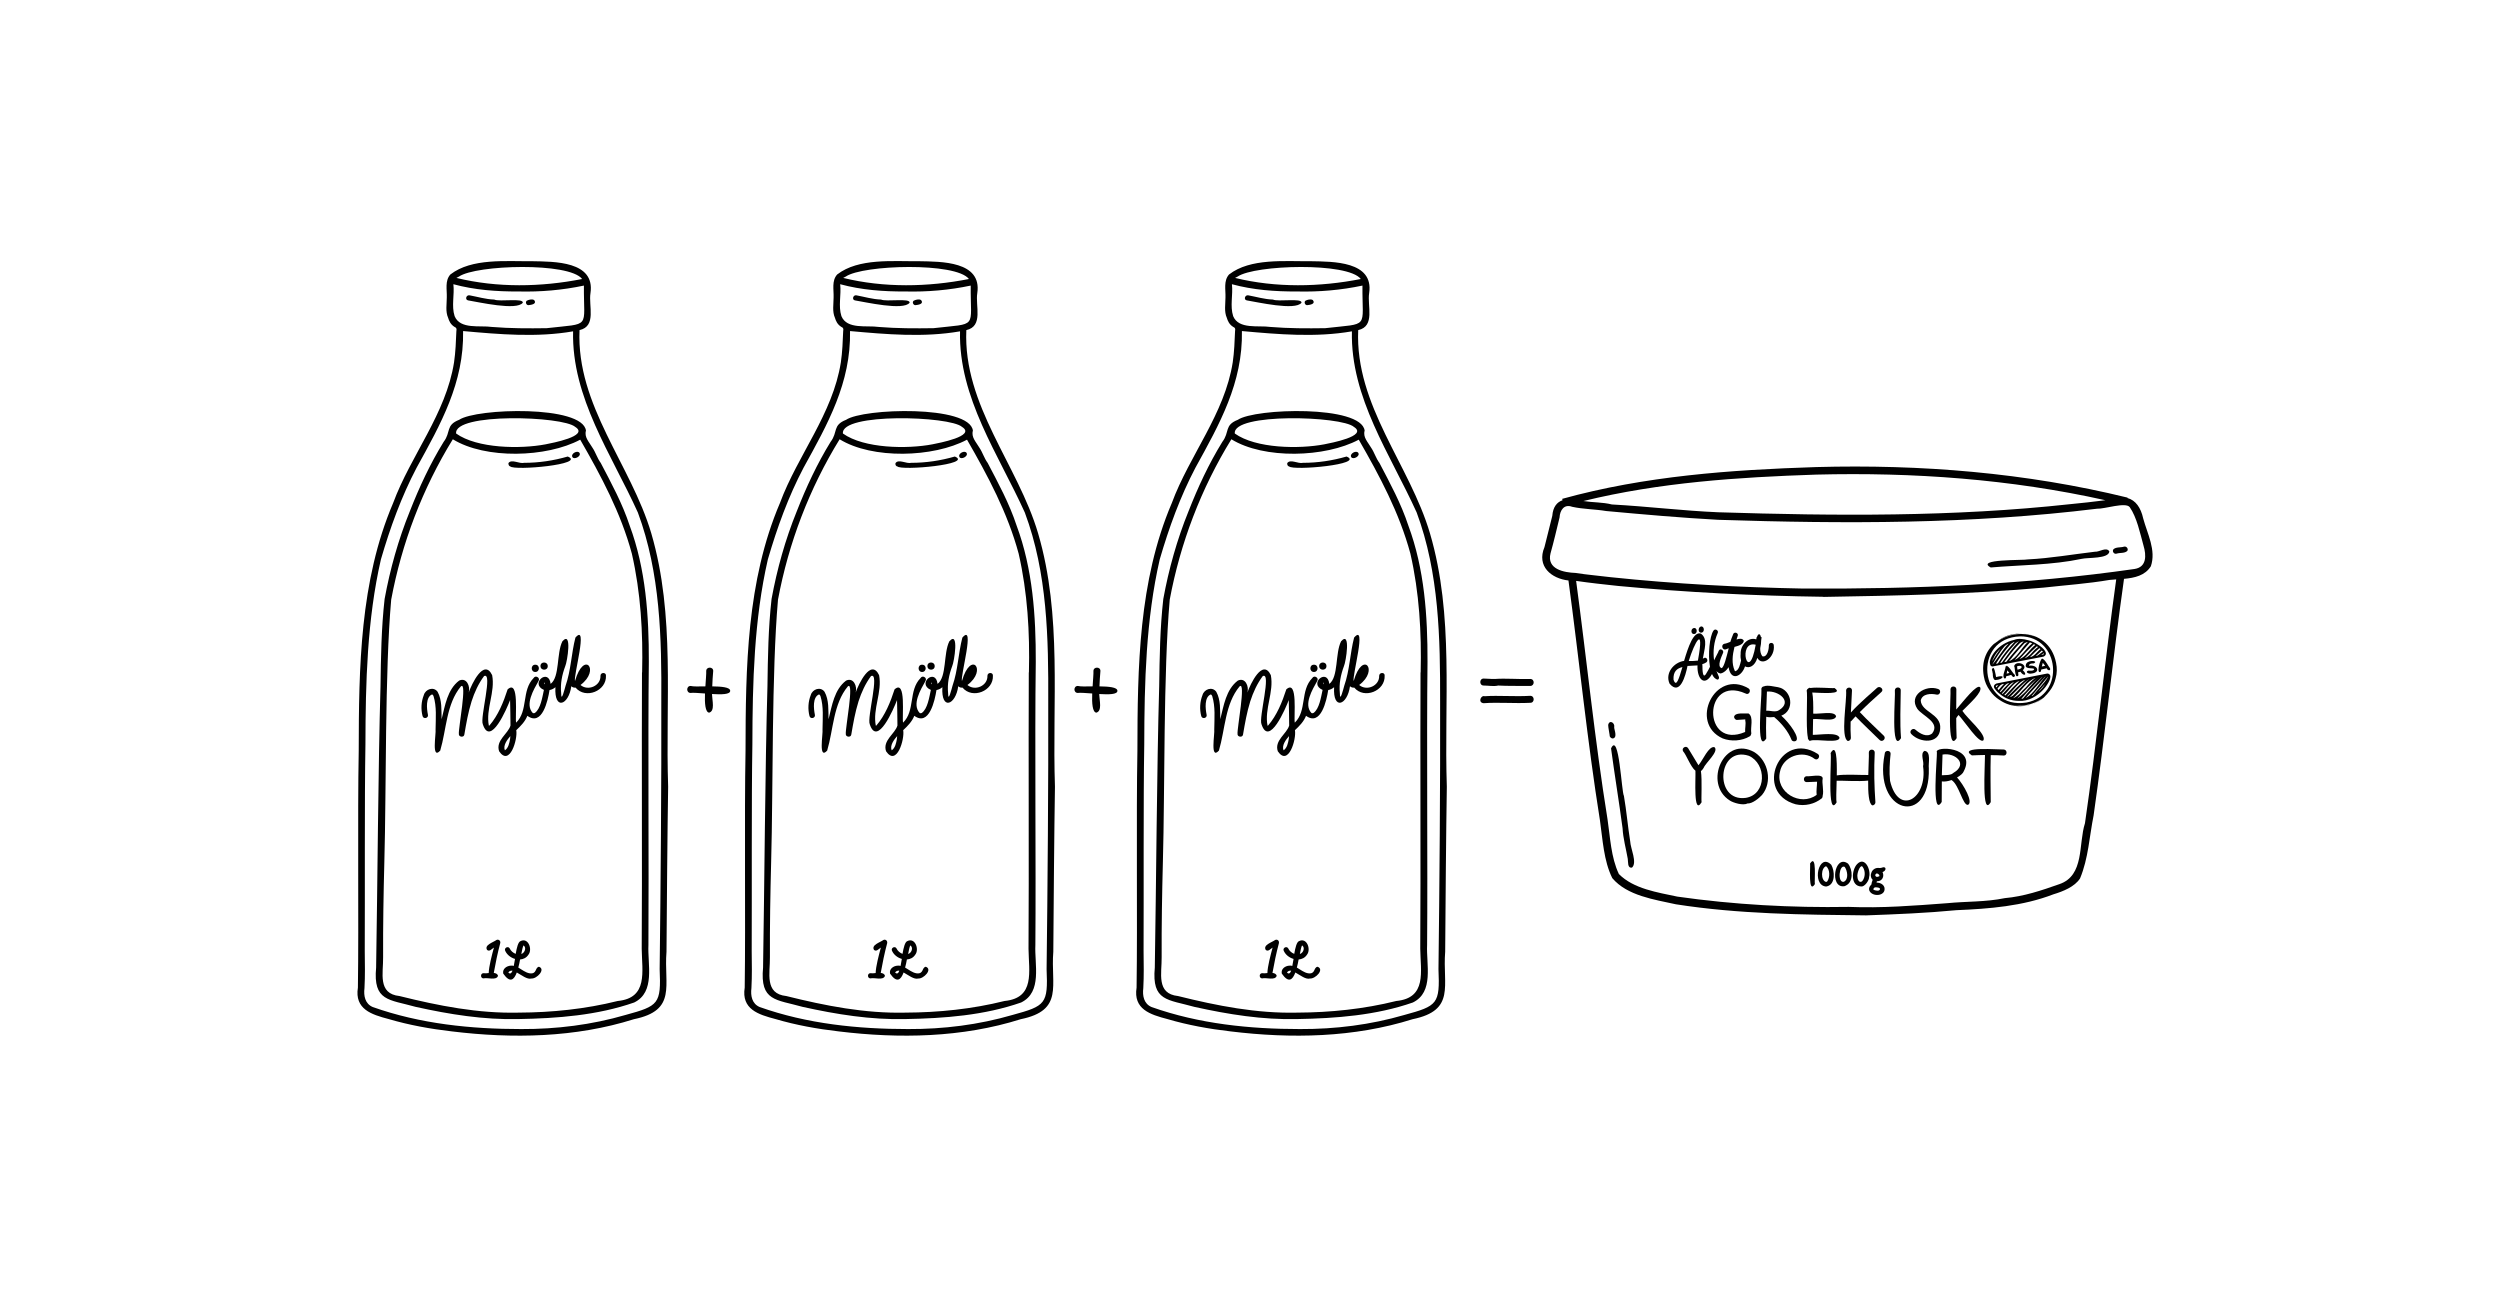 <?xml version="1.0" encoding="utf-8"?>
<!-- Generator: Adobe Illustrator 28.3.0, SVG Export Plug-In . SVG Version: 6.00 Build 0)  -->
<svg version="1.1" id="Lager_1" xmlns="http://www.w3.org/2000/svg" xmlns:xlink="http://www.w3.org/1999/xlink" x="0px" y="0px"
	 width="1825.2px" height="946.7px" viewBox="0 0 1825.2 946.7" style="enable-background:new 0 0 1825.2 946.7;"
	 xml:space="preserve">
<g>
	<path d="M475.5,389.4c-14.8-50.2-54.8-93.4-52.4-148.4c12.6-2.8,6.5-17.8,8-27c3.5-23.4-26.4-23-42.6-23.3
		c-18.9,0.2-44.1-2.4-59.7,9.7c-4.1,4.6-2.4,11.1-2.6,16.7c0,5-1.1,10.3,1,15c0.6,2,1.7,4.8,4.7,6.6c1.4,0.5,1.6,1.5,1.3,2.9
		c-0.3,7.6-0.6,15.4-1.7,22.9c-5.9,37.7-31.5,67.7-44.5,102.8c-24.3,57-25,120.1-25.1,181c-0.9,47.3,0.1,125.4-0.6,172.7
		c-2.5,15.8,9.9,19.7,22.5,23c14.9,4.4,30.5,7.2,46.1,9c44.3,5.4,90.1,4.6,132.9-8.9c31.7-6.5,21.8-24.6,23.8-49.3
		c0.2-29.8,0.7-90.6,1.2-120.4C485.7,512.8,493.1,449.5,475.5,389.4z M335.1,201.9c12.5-8.6,80.5-10.6,89.9,1.8
		c-30,5.9-62,6.5-91.8-0.8C333.7,202.6,334.4,202.3,335.1,201.9L335.1,201.9z M331.9,230.8L331.9,230.8c-2.4-7.5,0-15.5-0.9-23.3
		c15.4,4.2,31.6,5.4,47.6,5.3c16,0.4,32.1-1,47.7-4.3c-0.3,31.9,5.7,27.3-27.2,31.1c-13.3,0.2-26.6,0.2-40-0.9
		C350.3,237.4,336,240.7,331.9,230.8z M482.8,512.4L482.8,512.4c0.2,54.8-0.5,140.5-1.2,195.2c1.1,25.4-0.7,26.8-24.9,33.4
		c-24.7,7.2-50.4,10.4-76.2,10.3c-36.6,0-73.8-3.8-108.4-16.1c-5.6-2.4-6.7-8.2-6-13.8c0.5-9,0.3-18.1,0.2-27.1
		c0.2-39.9-0.2-110.8,0.5-150.9c0.1-45,1.2-91,11.3-135c6.7-23,14.9-45.7,26.1-67c17.6-31.9,34.6-61.9,33.9-99.7
		c26.6,2.4,53.9,4.8,80.3,0.2c-1.1,48.5,28.1,89.8,47.3,132.3C482.1,418.3,483.1,466,482.8,512.4z"/>
	<path d="M473.7,483.3c0.1-33.5-2.2-67.9-14-99.6c-5.3-16.1-13.3-30.8-21.1-45.7c-2.6-3.5-3.7-7.7-6.1-11.2c-2.3-4-6.1-7.6-4.7-12.4
		c-2.4-18.8-80.1-16.4-92.6-7.9c-10,3.9-5.8,8.9-11.3,16.1c-9.9,16.1-17.8,33.1-24.7,50.7c-8.4,20.7-14.4,42.2-18.4,64
		c-2.4,21.3-2.7,42.6-3,63.9c-1.7,58-2.2,147.2-3.2,205.2c-2.3,24.7,9.4,23.2,28.9,28.7c24.8,5.5,49.7,9.5,75.1,8.9
		c28.3-0.5,57.5-2.7,84.4-12.1c15.6-7.6,9.7-27.9,10.4-42C473.8,631.3,473,541.8,473.7,483.3L473.7,483.3z M420,311.7
		c10.5,6.7-17.3,11.8-21.7,12.7c-18.3,3.5-49.9,3.1-65.3-7.9l0,0C331.2,301.2,411,303.7,420,311.7z M451,730.8
		c-23.6,5.9-48.1,8.4-72.3,8.5c-29.6,0.7-58.5-5-87-12.1c-16.2-1.7-11.8-16.8-12-28.4c-0.1-23.2,0.3-46.2,0.9-69.5
		c1.5-53.5,0.3-138.2,5-191.5c7.7-41.3,22.9-81.2,45-117.1c23.8,14.7,68.5,13.4,93,0.3c15.2,26.4,29.7,53.5,37.7,83.2
		c6.5,28.4,8.2,57.6,7.5,86.7h-0.1c-0.3,56.9,0.2,144.8-0.2,201.8C468.7,709.3,473.3,728.6,451,730.8z"/>
	<path d="M341.7,219.3L341.7,219.3c7.5,1.2,35.6,7.7,40,1.7c0.5-3.6-16.8-0.5-20.9-2.3c-6.2-0.2-12-2-18-3.1
		C340.3,215.2,339.3,218.8,341.7,219.3z"/>
	<polygon points="385.9,222.8 385.8,222.8 385.8,222.8 	"/>
	<path d="M385.8,222.8c2-0.2,6.4-0.8,4.2-3.7c-1.5-1-4.1-0.3-5.5,0.5C383.4,220.7,384.2,222.8,385.8,222.8z"/>
	<path d="M389.6,520.7c0.1,0,0.2,0,0.2,0C389.8,520.7,389.6,520.7,389.6,520.7z"/>
	<path d="M438.4,493.4L438.4,493.4c0.3,7.3-9.1,11.4-14.6,6.7c14.8-11,2.5-25.7-4-2.9c-1.3-3.4,9.9-42.8,0.3-31.7
		c-3,11.6-3.2,23.8-7.2,35.2c-0.6,2.1-3.2,12.7-3.2,5.4c-0.7-6.9,0.6-13.3,3-19.8c1.4-3,5.2-26.2-2.1-18.1c-4.4,8.7-1.8,26-8.6,31.1
		c-1.4-11.9-15.4-0.2-4.9,4.4c-1.2,5.5-2.4,13.8-6.6,16.8c-0.2,0.1-0.4,0.1-0.6,0.2h0.1c-0.1,0-0.3,0.1-0.3,0
		c-0.1,0-0.6-0.1-0.7-0.1c-5.9-6.2,0.6-17.1,4.2-23.5c1.4-2.3-2.3-4.4-3.6-2.1c-9,9.1-3.8,23.9-12.8,32.6c-0.9-4,2.5-32.1-6.2-24.3
		c-3,9.3-6.9,19-13.3,26.4c0,0,0,0-0.3,0.1c0.1-0.1,0-0.1-0.1,0c-2.4-12.2,4.8-24.5,2.4-36.9c-6-12.5-15,6.6-17.1,12.7
		c1.3-4.4-1.5-11.3-7-8.7c-8.6,6.5-10.3,18.3-12.8,28.2c-0.2-6.6,0.4-14-2.9-20c-2.9-4.1-8.9-2-10.1,2.4c-1.9,4.8-2.2,10.3-0.9,15.3
		c0.7,2.5,4.6,1.5,3.9-1.1c-0.9-4.4-1.7-12.7,3-14.7c0.5,0,1,0.9,1.1,1.2c2.4,7.7,1.6,16.2,1.5,24.3c0.5,3-3.2,22.7,3.4,15.5
		c4.6-15.5,4.4-34,15.1-46.9c4.8-4.1-2,31.2-1.5,34.7c-0.3,2.3,3.7,2.9,4,0.5c1.4-8.2,2.8-16.3,5.3-24.3c2.1-6.5,5-12.9,9.1-18.4
		c6.6-3.3-3.1,30.5-0.9,35.2c5.5,16.8,17.6-11.6,19.9-17.7c0.1,6.2,0.3,12.4,0.3,18.6c-1.7,6-11,10.9-8.3,18.8
		c7.7,11.4,13.7-8.8,12.5-15.4c3.2-3,6.5-6.3,8.1-10.5c10.9,7.9,15-11.2,16.2-18.8c1.6-0.3,3.1-1,4.3-2.1c-1,17.2,9.7,13.2,11.6-0.7
		c0.8,0.8,2,1.2,3.1,1c7.2,8.7,22.8,2.5,22.2-8.8C442.5,490.7,438.4,490.7,438.4,493.4z M428.5,488.9
		C428.6,488.6,428.8,488.9,428.5,488.9C428.5,489,428.5,488.9,428.5,488.9z M426.6,488.3C426.6,488.2,426.6,487.8,426.6,488.3
		L426.6,488.3z M315,507.1C315,507,315,507.1,315,507.1L315,507.1z M355,493C355.1,493.1,355.1,493.1,355,493L355,493z M372.4,539.5
		L372.4,539.5c-0.5,2.9-1.2,6.6-3.8,8.3c-1.5-3.5,1.7-7.8,4-10.4C372.5,538.1,372.5,538.8,372.4,539.5z M397.6,498.3
		C397.9,498.1,397.7,498.5,397.6,498.3L397.6,498.3L397.6,498.3z M397.8,499.6c-0.3-0.3-0.5-0.5-0.4-1c0,0,0.1-0.3,0.2-0.3
		C397.8,498.6,397.9,499,397.8,499.6z"/>
	<path d="M394.6,486.3c0,3.5,5.4,3.5,5.3,0C399.9,482.8,394.5,482.8,394.6,486.3z"/>
	<path d="M390.8,490.6c3.5,0,3.5-5.4,0-5.3C387.4,485.2,387.3,490.6,390.8,490.6z"/>
	<path d="M372.5,340.5L372.5,340.5c2.9,3.3,55.8-1.5,42-7.2c-10.4,3-21,4.6-31.8,4.6c-3.6,0.9-9.2-3-11.5,0.2
		C371.1,339.1,371.6,340.4,372.5,340.5z"/>
	<path d="M423.1,330.7c-1.4-2.3-6.6,0.5-5.2,3C419.2,335.9,424.5,333.1,423.1,330.7z"/>
	<path d="M393.5,705.8c-3.1,0.6-1.3,5.5-6.8,4.8c-3.1-0.5-5.6-2.7-8.3-4.2c0.5-1.9,1-4,1.3-5.9c2.4-0.2,4.6-1.2,6.1-3.5
		c3.1-3.9-0.1-12.8-5.8-9.9c-1.7,0.6-2.7,4.7-3.5,9.3c-1.9-0.7-3.6-2.2-4.4-4c-1.2-2.1-4.4-0.2-3.2,1.9l0,0c1.3,2.8,4,4.9,7.1,5.8
		c-0.3,1.8-0.6,3.6-0.9,5.1c-0.7-0.2-1.5-0.3-2.2-0.2c-3.1,0.2-6.2,2.4-5.5,5.8c5,7.2,7.9,4.6,9.9-0.8c3.5,1.9,7.6,5.3,10.7,4.4
		C391.9,714.7,398.6,707.7,393.5,705.8z M380.6,696.5c0.5-2.7,1-5.1,1.6-6.3C384.6,691.8,383.1,695.7,380.6,696.5z M371.1,710
		c0.8-1.1,1.8-1.5,3.1-1.3C373.3,710.6,372.5,711.4,371.1,710z"/>
	<path d="M362.4,686.3c-2.3,1.7-9,3.6-6.8,7.2c0.8,0.8,1.9,0.6,2.7,0l0,0c0.7-0.6,1.5-1.1,2.3-1.7c-1.4,5.2-3.7,13.8-3.8,18.6
		c-1.4,0.2-2.7,0.3-3.8,0.1c-2.4,0-2.4,3.8,0,3.8c3.1-0.8,9.4,1.8,10.6-1.9c-0.4-1.4-1.6-1.9-3.1-2.1c1.3-7.3,2.8-14.6,4.7-21.7
		C365.7,686.7,363.8,685.5,362.4,686.3z"/>
	<path d="M757.9,389.4c-14.8-50.2-54.8-93.4-52.4-148.4c12.6-2.8,6.5-17.8,8-27c3.5-23.4-26.4-23-42.6-23.3
		c-18.9,0.2-44.1-2.4-59.7,9.7c-4.1,4.6-2.4,11.1-2.6,16.7c0,5-1.1,10.3,1,15c0.6,2,1.7,4.8,4.7,6.6c1.4,0.5,1.6,1.5,1.3,2.9
		c-0.3,7.6-0.6,15.4-1.7,22.9c-5.9,37.7-31.5,67.7-44.5,102.8c-24.3,57-25,120.1-25.1,181c-0.9,47.3,0.1,125.4-0.6,172.7
		c-2.5,15.8,9.9,19.7,22.5,23c14.9,4.4,30.5,7.2,46.1,9c44.3,5.4,90.1,4.6,132.9-8.9c31.7-6.5,21.8-24.6,23.8-49.3
		c0.2-29.8,0.7-90.6,1.2-120.4C768.1,512.8,775.6,449.5,757.9,389.4z M617.5,201.9c12.5-8.6,80.5-10.6,89.9,1.8
		c-30,5.9-62,6.5-91.8-0.8C616.2,202.6,616.8,202.2,617.5,201.9L617.5,201.9z M614.3,230.8L614.3,230.8c-2.4-7.5,0-15.5-0.9-23.3
		c15.4,4.2,31.6,5.4,47.6,5.3c16,0.4,32.1-1,47.7-4.3c-0.3,31.9,5.7,27.3-27.2,31.1c-13.3,0.2-26.6,0.2-40-0.9
		C632.8,237.4,618.4,240.7,614.3,230.8z M765.3,512.4L765.3,512.4c0.2,54.8-0.5,140.5-1.2,195.2c1.1,25.4-0.7,26.8-24.9,33.4
		c-24.7,7.2-50.4,10.4-76.2,10.3c-36.6,0-73.8-3.8-108.4-16.1c-5.6-2.4-6.7-8.2-6-13.8c0.5-9,0.3-18.1,0.2-27.1
		c0.2-39.9-0.2-110.8,0.5-150.9c0.1-45,1.2-91,11.3-135c6.7-23,14.9-45.7,26.1-67c17.6-31.9,34.6-61.9,33.9-99.7
		c26.6,2.4,53.9,4.8,80.3,0.2c-1.1,48.5,28.1,89.8,47.3,132.3C764.7,418.3,765.5,466,765.3,512.4z"/>
	<path d="M756.2,483.3c0.1-33.5-2.2-67.9-14-99.6c-5.3-16.1-13.3-30.8-21.1-45.7c-2.6-3.5-3.7-7.7-6.1-11.2c-2.3-4-6.1-7.6-4.7-12.4
		c-2.4-18.8-80.1-16.4-92.6-7.9c-10,3.9-5.8,8.9-11.3,16.1c-9.9,16.1-17.8,33.1-24.7,50.7c-8.4,20.7-14.4,42.2-18.4,64
		c-2.4,21.3-2.7,42.6-3,63.9c-1.7,58-2.2,147.2-3.2,205.2c-2.3,24.7,9.4,23.2,28.9,28.7c24.8,5.5,49.7,9.5,75.1,8.9
		c28.3-0.5,57.5-2.7,84.4-12.1c15.6-7.6,9.7-27.9,10.4-42C756.4,631.3,755.4,541.8,756.2,483.3L756.2,483.3z M702.4,311.7
		c10.5,6.7-17.3,11.8-21.7,12.7c-18.3,3.5-49.9,3.1-65.3-7.9l0,0C613.7,301.2,693.5,303.7,702.4,311.7z M733.4,730.8
		c-23.6,5.9-48.1,8.4-72.3,8.5c-29.6,0.7-58.5-5-87-12.1c-16.2-1.7-11.8-16.8-12-28.4c-0.1-23.2,0.3-46.2,0.9-69.5
		c1.5-53.5,0.3-138.2,5-191.5c7.7-41.3,22.9-81.2,45-117.1c23.8,14.7,68.5,13.4,93,0.3c15.2,26.4,29.7,53.5,37.7,83.2
		c6.5,28.4,8.2,57.6,7.5,86.7h-0.1c-0.3,56.9,0.2,144.8-0.2,201.8C751.1,709.3,755.8,728.6,733.4,730.8z"/>
	<path d="M624.1,219.3L624.1,219.3c7.5,1.2,35.6,7.7,40,1.7c0.5-3.6-16.8-0.5-20.9-2.3c-6.2-0.2-12-2-18-3.1
		C622.8,215.2,621.8,218.8,624.1,219.3z"/>
	<path d="M668.3,222.8c2-0.2,6.4-0.8,4.2-3.7c-1.5-1-4.1-0.3-5.5,0.5C665.8,220.7,666.8,222.8,668.3,222.8z"/>
	<path d="M668.3,222.8L668.3,222.8L668.3,222.8z"/>
	<path d="M672.1,520.7c0.1,0,0.2,0,0.2,0H672.1z"/>
	<path d="M720.9,493.4L720.9,493.4c0.3,7.3-9.1,11.4-14.6,6.7c14.8-11,2.5-25.7-4-2.9c-1.3-3.4,9.9-42.8,0.3-31.7
		c-3,11.6-3.2,23.8-7.2,35.2c-0.6,2.1-3.2,12.7-3.2,5.4c-0.7-6.9,0.6-13.3,3-19.8c1.4-3,5.2-26.2-2.1-18.1c-4.4,8.7-1.8,26-8.6,31.1
		c-1.4-11.9-15.4-0.2-4.9,4.4c-1.2,5.5-2.4,13.8-6.6,16.8c-0.2,0.1-0.4,0.1-0.6,0.2h0.1c-0.1,0-0.3,0.1-0.3,0
		c-0.1,0-0.6-0.1-0.7-0.1c-5.9-6.2,0.6-17.1,4.2-23.5c1.4-2.3-2.3-4.4-3.6-2.1c-9,9.1-3.8,23.9-12.8,32.6c-0.9-4,2.5-32.1-6.2-24.3
		c-3,9.3-6.9,19-13.3,26.4c0,0,0,0-0.3,0.1c0.1-0.1,0-0.1-0.1,0c-2.4-12.2,4.8-24.5,2.4-36.9c-6-12.5-15,6.6-17.1,12.7
		c1.3-4.4-1.5-11.3-7-8.7c-8.6,6.5-10.3,18.3-12.8,28.2c-0.2-6.6,0.4-14-2.9-20c-2.9-4.1-8.9-2-10.1,2.4c-1.9,4.8-2.2,10.3-0.9,15.3
		c0.7,2.5,4.6,1.5,3.9-1.1c-0.9-4.4-1.7-12.7,3-14.7c0.5,0,1,0.9,1.1,1.2c2.4,7.7,1.6,16.2,1.5,24.3c0.5,3-3.2,22.7,3.4,15.5
		c4.6-15.5,4.4-34,15.1-46.9c4.8-4.1-2,31.2-1.5,34.7c-0.3,2.3,3.7,2.9,4,0.5c1.4-8.2,2.8-16.3,5.3-24.3c2.1-6.5,5-12.9,9.1-18.4
		c6.6-3.3-3.1,30.5-0.9,35.2c5.5,16.8,17.6-11.6,19.9-17.7c0.1,6.2,0.3,12.4,0.3,18.6c-1.7,6-11,10.9-8.3,18.8
		c7.7,11.4,13.7-8.8,12.5-15.4c3.2-3,6.5-6.3,8.1-10.5c10.9,7.9,15-11.2,16.2-18.8c1.6-0.3,3.1-1,4.3-2.1c-1,17.2,9.7,13.2,11.6-0.7
		c0.8,0.8,2,1.2,3.1,1c7.2,8.7,22.8,2.5,22.2-8.8C725,490.7,720.9,490.7,720.9,493.4z M710.9,488.9
		C711,488.6,711.3,488.9,710.9,488.9C710.9,489,710.9,488.9,710.9,488.9z M709,488.3C709,488.2,709,487.8,709,488.3L709,488.3z
		 M597.5,507.1C597.6,507,597.5,507.1,597.5,507.1L597.5,507.1z M637.4,493C637.5,493.1,637.5,493.1,637.4,493L637.4,493z
		 M654.8,539.5L654.8,539.5c-0.5,2.9-1.2,6.6-3.8,8.3c-1.5-3.5,1.7-7.8,4-10.4C655,538.1,654.9,538.8,654.8,539.5z M680,498.3
		C680.5,498.1,680.1,498.5,680,498.3L680,498.3L680,498.3z M680.3,499.6c-0.3-0.3-0.5-0.5-0.4-1c0,0,0.1-0.3,0.2-0.3
		C680.3,498.6,680.4,499,680.3,499.6z"/>
	<path d="M677.1,486.3c0,3.5,5.4,3.5,5.3,0C682.4,482.8,677,482.8,677.1,486.3z"/>
	<path d="M673.2,490.6c3.5,0,3.5-5.4,0-5.3C669.8,485.2,669.8,490.6,673.2,490.6z"/>
	<path d="M655.1,340.5L655.1,340.5c2.9,3.3,55.8-1.5,42-7.2c-10.4,3-21,4.6-31.8,4.6c-3.6,0.9-9.2-3-11.5,0.2
		C653.5,339.1,654,340.4,655.1,340.5z"/>
	<path d="M705.7,330.7c-1.4-2.3-6.6,0.5-5.2,3C701.7,335.9,707.1,333.1,705.7,330.7z"/>
	<path d="M675.9,705.8c-3.1,0.6-1.3,5.5-6.8,4.8c-3.1-0.5-5.6-2.7-8.3-4.2c0.5-1.9,1-4,1.3-5.9c2.4-0.2,4.6-1.2,6.1-3.5
		c3.1-3.9-0.1-12.8-5.8-9.9c-1.7,0.6-2.7,4.7-3.5,9.3c-1.9-0.7-3.6-2.2-4.4-4c-1.2-2.1-4.4-0.2-3.2,1.9l0,0c1.3,2.8,4,4.9,7.1,5.8
		c-0.3,1.8-0.6,3.6-0.9,5.1c-0.7-0.2-1.5-0.3-2.2-0.2c-3.1,0.2-6.2,2.4-5.5,5.8c5,7.2,7.9,4.6,9.9-0.8c3.5,1.9,7.6,5.3,10.7,4.4
		C674.3,714.7,681.1,707.7,675.9,705.8z M663,696.5c0.5-2.7,1-5.1,1.6-6.3C667,691.8,665.6,695.7,663,696.5z M653.5,710
		c0.8-1.1,1.8-1.5,3.1-1.3C655.9,710.6,654.9,711.4,653.5,710z"/>
	<path d="M644.9,686.3c-2.3,1.7-9,3.6-6.8,7.2c0.8,0.8,1.9,0.6,2.7,0l0,0c0.7-0.6,1.5-1.1,2.3-1.7c-1.4,5.2-3.7,13.8-3.8,18.6
		c-1.4,0.2-2.7,0.3-3.8,0.1c-2.4,0-2.4,3.8,0,3.8c3.1-0.8,9.4,1.8,10.6-1.9c-0.4-1.4-1.6-1.9-3.1-2.1c1.3-7.3,2.8-14.6,4.7-21.7
		C648.1,686.7,646.3,685.5,644.9,686.3z"/>
	<path d="M1044,389.4c-14.8-50.2-54.8-93.4-52.4-148.4c12.6-2.8,6.5-17.8,8-27c3.5-23.4-26.4-23-42.6-23.3
		c-18.9,0.2-44.1-2.4-59.7,9.7c-4.1,4.6-2.4,11.1-2.6,16.7c0,5-1.1,10.3,1,15c0.6,2,1.7,4.8,4.7,6.6c1.4,0.5,1.6,1.5,1.3,2.9
		c-0.3,7.6-0.6,15.4-1.7,22.9c-5.9,37.7-31.5,67.7-44.5,102.8c-24.3,57-25,120.1-25.1,181c-0.9,47.3,0.1,125.4-0.6,172.7
		c-2.5,15.8,9.9,19.7,22.5,23c14.9,4.4,30.5,7.2,46.1,9c44.3,5.4,90.1,4.6,132.9-8.9c31.7-6.5,21.8-24.6,23.8-49.3
		c0.2-29.8,0.7-90.6,1.2-120.4C1054.2,512.8,1061.7,449.5,1044,389.4z M903.6,201.9c12.5-8.6,80.5-10.6,89.9,1.8
		c-30,5.9-62,6.5-91.8-0.8C902.3,202.6,902.9,202.2,903.6,201.9L903.6,201.9z M900.3,230.8L900.3,230.8c-2.4-7.5,0-15.5-0.9-23.3
		c15.4,4.2,31.6,5.4,47.6,5.3c16,0.4,32.1-1,47.7-4.3c-0.3,31.9,5.7,27.3-27.2,31.1c-13.3,0.2-26.6,0.2-40-0.9
		C918.8,237.4,904.4,240.7,900.3,230.8z M1051.4,512.4L1051.4,512.4c0.2,54.8-0.5,140.5-1.2,195.2c1.1,25.4-0.7,26.8-24.9,33.4
		c-24.7,7.2-50.4,10.4-76.2,10.3c-36.6,0-73.8-3.8-108.4-16.1c-5.6-2.4-6.7-8.2-6-13.8c0.5-9,0.3-18.1,0.2-27.1
		c0.2-39.9-0.2-110.8,0.5-150.9c0.1-45,1.2-91,11.3-135c6.7-23,14.9-45.7,26.1-67c17.6-31.9,34.6-61.9,33.9-99.7
		c26.6,2.4,53.9,4.8,80.3,0.2c-1.1,48.5,28.1,89.8,47.3,132.3C1050.7,418.3,1051.5,466,1051.4,512.4z"/>
	<path d="M1042.2,483.3c0.1-33.5-2.2-67.9-14-99.6c-5.3-16.1-13.3-30.8-21.1-45.7c-2.6-3.5-3.7-7.7-6.1-11.2
		c-2.3-4-6.1-7.6-4.7-12.4c-2.4-18.8-80.1-16.4-92.6-7.9c-10,3.9-5.8,8.9-11.3,16.1c-9.9,16.1-17.8,33.1-24.7,50.7
		c-8.4,20.7-14.4,42.2-18.4,64c-2.4,21.3-2.7,42.6-3,63.9c-1.7,58-2.2,147.2-3.2,205.2c-2.3,24.7,9.4,23.2,28.9,28.7
		c24.8,5.5,49.7,9.5,75.1,8.9c28.3-0.5,57.5-2.7,84.4-12.1c15.6-7.6,9.7-27.9,10.4-42C1042.4,631.3,1041.5,541.8,1042.2,483.3
		L1042.2,483.3z M988.5,311.7c10.5,6.7-17.3,11.8-21.7,12.7c-18.3,3.5-49.9,3.1-65.3-7.9l0,0C899.7,301.2,979.6,303.7,988.5,311.7z
		 M1019.4,730.8c-23.6,5.9-48.1,8.4-72.3,8.5c-29.6,0.7-58.5-5-87-12.1c-16.2-1.7-11.8-16.8-12-28.4c-0.1-23.2,0.3-46.2,0.9-69.5
		c1.5-53.5,0.3-138.2,5-191.5c7.7-41.3,22.9-81.2,45-117.1c23.8,14.7,68.5,13.4,93,0.3c15.2,26.4,29.7,53.5,37.7,83.2
		c6.5,28.4,8.2,57.6,7.5,86.7h-0.1c-0.3,56.9,0.2,144.8-0.2,201.8C1037.1,709.3,1041.9,728.6,1019.4,730.8z"/>
	<path d="M910.2,219.3L910.2,219.3c7.5,1.2,35.6,7.7,40,1.7c0.5-3.6-16.8-0.5-20.9-2.3c-6.2-0.2-12-2-18-3.1
		C908.9,215.2,907.8,218.8,910.2,219.3z"/>
	<path d="M954.3,222.8c2-0.2,6.4-0.8,4.2-3.7c-1.5-1-4.1-0.3-5.5,0.5C951.9,220.7,952.8,222.8,954.3,222.8z"/>
	<path d="M954.3,222.8L954.3,222.8L954.3,222.8z"/>
	<path d="M958.2,520.7c0.1,0,0.2,0,0.2,0H958.2z"/>
	<path d="M1006.9,493.4L1006.9,493.4c0.3,7.3-9.1,11.4-14.6,6.7c14.8-11,2.5-25.7-4-2.9c-1.3-3.4,9.9-42.8,0.3-31.7
		c-3,11.6-3.2,23.8-7.2,35.2c-0.6,2.1-3.2,12.7-3.2,5.4c-0.7-6.9,0.6-13.3,3-19.8c1.4-3,5.2-26.2-2.1-18.1c-4.4,8.7-1.8,26-8.6,31.1
		c-1.4-11.9-15.4-0.2-4.9,4.4c-1.2,5.5-2.4,13.8-6.6,16.8c-0.2,0.1-0.4,0.1-0.6,0.2h0.1c-0.1,0-0.3,0.1-0.3,0
		c-0.1,0-0.6-0.1-0.7-0.1c-5.9-6.2,0.6-17.1,4.2-23.5c1.4-2.3-2.3-4.4-3.6-2.1c-9,9.1-3.8,23.9-12.8,32.6c-0.9-4,2.5-32.1-6.2-24.3
		c-3,9.3-6.9,19-13.3,26.4c0,0,0,0-0.3,0.1c0.1-0.1,0-0.1-0.1,0c-2.4-12.2,4.8-24.5,2.4-36.9c-6-12.5-15,6.6-17.1,12.7
		c1.3-4.4-1.5-11.3-7-8.7c-8.6,6.5-10.3,18.3-12.8,28.2c-0.2-6.6,0.4-14-2.9-20c-2.9-4.1-8.9-2-10.1,2.4c-1.9,4.8-2.2,10.3-0.9,15.3
		c0.7,2.5,4.6,1.5,3.9-1.1c-0.9-4.4-1.7-12.7,3-14.7c0.5,0,1,0.9,1.1,1.2c2.4,7.7,1.6,16.2,1.5,24.3c0.5,3-3.2,22.7,3.4,15.5
		c4.6-15.5,4.4-34,15.1-46.9c4.8-4.1-2,31.2-1.5,34.7c-0.3,2.3,3.7,2.9,4,0.5c1.4-8.2,2.8-16.3,5.3-24.3c2.1-6.5,5-12.9,9.1-18.4
		c6.6-3.3-3.1,30.5-0.9,35.2c5.5,16.8,17.6-11.6,19.9-17.7c0.1,6.2,0.3,12.4,0.3,18.6c-1.7,6-11,10.9-8.3,18.8
		c7.7,11.4,13.7-8.8,12.5-15.4c3.2-3,6.5-6.3,8.1-10.5c10.9,7.9,15-11.2,16.2-18.8c1.6-0.3,3.1-1,4.3-2.1c-1,17.2,9.7,13.2,11.6-0.7
		c0.8,0.8,2,1.2,3.1,1c7.2,8.7,22.8,2.5,22.2-8.8C1011.1,490.7,1007,490.7,1006.9,493.4z M997,488.9
		C997.1,488.6,997.4,488.9,997,488.9C996.9,489,997,488.9,997,488.9z M995.1,488.3C995.1,488.2,995.1,487.8,995.1,488.3L995.1,488.3
		z M883.5,507.1C883.6,507,883.6,507.1,883.5,507.1L883.5,507.1z M923.5,493C923.6,493.1,923.6,493.1,923.5,493L923.5,493z
		 M940.9,539.5L940.9,539.5c-0.5,2.9-1.2,6.6-3.8,8.3c-1.5-3.5,1.7-7.8,4-10.4C941.1,538.1,941,538.8,940.9,539.5z M966.1,498.3
		C966.5,498.1,966.2,498.5,966.1,498.3L966.1,498.3L966.1,498.3z M966.4,499.6c-0.3-0.3-0.5-0.5-0.4-1c0,0,0.1-0.3,0.2-0.3
		C966.3,498.6,966.4,499,966.4,499.6z"/>
	<path d="M963.1,486.3c0,3.5,5.4,3.5,5.3,0C968.5,482.8,963.1,482.8,963.1,486.3z"/>
	<path d="M959.3,490.6c3.5,0,3.5-5.4,0-5.3C955.8,485.2,955.8,490.6,959.3,490.6z"/>
	<path d="M941.1,340.5L941.1,340.5c2.9,3.3,55.8-1.5,42-7.2c-10.4,3-21,4.6-31.8,4.6c-3.6,0.9-9.2-3-11.5,0.2
		C939.6,339.1,940.1,340.4,941.1,340.5z"/>
	<path d="M991.7,330.7c-1.4-2.3-6.6,0.5-5.2,3C987.8,335.9,993.1,333.1,991.7,330.7z"/>
	<path d="M961.9,705.8c-3.1,0.6-1.3,5.5-6.8,4.8c-3.1-0.5-5.6-2.7-8.3-4.2c0.5-1.9,1-4,1.3-5.9c2.4-0.2,4.6-1.2,6.1-3.5
		c3.1-3.9-0.1-12.8-5.8-9.9c-1.7,0.6-2.7,4.7-3.5,9.3c-1.9-0.7-3.6-2.2-4.4-4c-1.2-2.1-4.4-0.2-3.2,1.9l0,0c1.3,2.8,4,4.9,7.1,5.8
		c-0.3,1.8-0.6,3.6-0.9,5.1c-0.7-0.2-1.5-0.3-2.2-0.2c-3.1,0.2-6.2,2.4-5.5,5.8c5,7.2,7.9,4.6,9.9-0.8c3.5,1.9,7.6,5.3,10.7,4.4
		C960.4,714.7,967.2,707.7,961.9,705.8z M949,696.5c0.5-2.7,1-5.1,1.6-6.3C953,691.8,951.6,695.7,949,696.5z M939.6,710
		c0.8-1.1,1.8-1.5,3.1-1.3C941.9,710.6,940.9,711.4,939.6,710z"/>
	<path d="M930.9,686.3c-2.3,1.7-9,3.6-6.8,7.2c0.8,0.8,1.9,0.6,2.7,0l0,0c0.7-0.6,1.5-1.1,2.3-1.7c-1.4,5.2-3.7,13.8-3.8,18.6
		c-1.4,0.2-2.7,0.3-3.8,0.1c-2.4,0-2.4,3.8,0,3.8c3.1-0.8,9.4,1.8,10.6-1.9c-0.4-1.4-1.6-1.9-3.1-2.1c1.3-7.3,2.8-14.6,4.7-21.7
		C934.1,686.7,932.4,685.5,930.9,686.3z"/>
	<path d="M520,501.1c0.1-3.8,0.4-7.4,0.7-11.2c0.1-3.3-5.1-3.3-5.1,0l0,0c0.1,1.9-0.3,6.3-0.6,11.2c-4.7,0.1-8.9,0.2-10.8-0.3
		c-3.3,0-3.3,5.1,0,5.1c1.7-0.3,5.9,0.1,10.5,0.4c-0.3,7.1,0.2,13.7,3,14c4.4-1.2,2.3-8.6,2.1-13.6c6.9,0.4,13.4,0.4,13.3-2.4
		C533,501.7,526.7,501.2,520,501.1z"/>
	<path d="M802.7,501.1c0.1-3.8,0.4-7.4,0.7-11.2c0.1-3.3-5.1-3.3-5.1,0l0,0c0.1,1.9-0.3,6.3-0.6,11.2c-4.7,0.1-8.9,0.2-10.8-0.3
		c-3.3,0-3.3,5.1,0,5.1c1.7-0.3,5.9,0.1,10.5,0.4c-0.3,7.1,0.2,13.7,3,14c4.4-1.2,2.3-8.6,2.1-13.6c6.9,0.4,13.4,0.4,13.3-2.4
		C815.7,501.7,809.4,501.2,802.7,501.1z"/>
	<path d="M1564.7,378.5c-1.7-7.8-5.5-13.3-11.5-14.9l0.1-0.3c-74.2-18.2-151-24.4-227.4-22.3c-62.4,2-125.1,6.5-185.4,23.2l0.3,1
		c-4.1,1.4-7,4.9-7.5,11.4c-1.9,7.7-3.8,15.3-5.7,22.8c-5.9,14.1,5,23,17.5,24.4c7.9,58.4,13.7,116.9,23,175.2
		c2,13.9,2.7,29.4,9,42.1c10.9,12.9,30.6,15.6,46.4,19.1c45.9,7.2,92.7,7.6,138.9,8.1l0,0c22.1-0.8,44.1-1.7,66-3.8
		c23.9-1,48.3-2.9,70.8-11.6c7-2.1,15.5-5.5,19.4-11.6c6.1-14.6,6.8-30.6,9.9-46c8.2-57.4,14.1-115.3,22.2-172.7
		c7.8-0.7,15.4-2.4,19.6-9.2C1574.3,401.7,1567.7,389.6,1564.7,378.5z M1326,346.5c70.8-1.8,142,3.3,211.1,18.7
		c-8.6,1.1-17.3,2.1-25.9,2.9c-85.2,9.3-171.1,8.6-256.7,5.9c-26-1.1-51.7-4.3-77.7-5.7c-6.7-1.7-14-1.4-20.8-2.5
		C1211.5,352.2,1268.9,348.4,1326,346.5z M1522.2,601c-4.9,15.2-0.2,38.2-18.7,44.5c-13,4.6-26.1,9-39.8,10.2
		c-13.9,2.9-27.9,2.3-42.1,3.7c-23.9,1.8-47.9,3.7-71.9,2.7c-41.6,0.7-83.8-1.6-125.1-7.5c-14.4-3.1-31.9-5.6-42.7-16.5
		c-5.8-12.3-6.3-26.8-8.3-40.1c-9.3-57.8-15.1-115.9-22.9-173.9c10.3,1.5,20.5,2.6,30.8,3.7c49.7,4.7,99.6,7.2,149.7,7.9v0.1
		c53.7-0.9,107.3-2,160.8-6.8c16.1-1.8,32.3-2.9,48.1-5.6c1.6-0.2,3.2-0.3,4.9-0.4C1536.8,482.1,1530.8,541.8,1522.2,601z
		 M1558.4,415.4c-79.9,11.5-160.9,14.7-241.7,14.3c-46.9-0.9-94-3.4-140.7-8.3c-8.5-1.1-17-1.7-25.6-3.1
		c-8.6-0.3-21.3-2.7-18.4-14.3c2.5-8.9,4.4-17.2,6.6-26.2c0.3-5.3,3.3-10,9.2-7.8c8.2,1.8,16.6,1.7,24.9,3.1
		c27.2,2.5,54.4,4.9,81.7,6.4c92.2,3,184.8,3.2,276.6-8.1c5.4,0.3,21-5.1,23.9-1.1c5.2,7.5,7.5,18.9,10,27.9
		C1567.1,405.5,1567.3,414,1558.4,415.4z"/>
	<path d="M1529.5,402.8c-16.3,1.9-32.5,4.8-48.9,5.6c-3.1,0.8-38.7-0.4-27.2,5.9l0,0c22.2-1.9,44.7-1.7,66.4-6.3
		c4.6-1.1,19.7,0.1,20.2-5.4C1537.9,399,1532.7,403.1,1529.5,402.8z"/>
	<path d="M1550.7,399.1c-2.4,0.8-5.9,0.1-7.8,2c-1,1.6,0.6,3.7,2.4,3.1c2.4-0.8,5.9-0.1,7.8-2
		C1554.1,400.7,1552.5,398.6,1550.7,399.1z"/>
	<path d="M1185.6,581.1c-1.8-2.9-3.5-47.4-9.4-34.7l0,0c2.6,19.4,5.8,38.7,8.4,58.2c0.4,7.6,2.5,14.9,3.8,22.4
		c0.4,2.3-0.4,7,3.1,6.4c4-3.6-1.1-14-1.3-19C1188.4,603.2,1187.5,592.1,1185.6,581.1z"/>
	<path d="M1178.8,538.5c1.6-1.7-0.5-6.6-0.3-7.5c0.7-3.4-3.6-5.8-4.4-1.7l0,0c0.1,2.5,0.8,5.1,1.1,7.6
		C1174.8,537.6,1176.9,540.4,1178.8,538.5z"/>
	<path d="M1239.3,485.8c-0.4,10,5.2,15.9,10.6,6.3c1,2.3,2.4,3.8,4.3,4.1c0.9-0.5,1-1.6,0.6-2.4c-0.6-1.3-1.1-2.6-1.7-4
		c0.7,1,1.7,1.7,3.1,1.9c2.6-0.6,4.4-2.4,5.8-4.6c1.7,10.7,9.7,6.7,12-0.6c3,1.7,7.2-0.1,9-6.2c3.5,6.6,13.1-0.3,12-9.2
		c-0.1-2.3-3.6-2.3-3.6,0c0.1,2.7-1.1,9.2-4.8,8c-1.2-1.7-1.6-3.8-1.5-5.9c0.5-2.2,0.7-4.1,0.7-5.7c0.1-0.9,0.3-1.7,0.3-2.4h-0.5
		c-0.5-2.6-1.9-2.9-2.9,0h-0.2c-0.1,0.6-0.2,1.2-0.3,1.7c-5.9-2-11.7,4.3-11.4,10.6c-0.2,1.9,0,3.5,0.3,4.9c-0.7,2.6-1.4,6.7-4,7.7
		c-0.1,0-0.1,0-0.1,0s0,0-0.1,0c-0.2-0.1-0.1,0-0.1,0c0.1,0.1-0.3-0.3-0.3-0.3c-2.4-5.3-1.7-11.4-0.2-17.4c3.4-0.9,6.7-2,6.8-4.6
		c-1-1.7-3-1.6-5.3-0.8c0.3-0.9,0.5-1.7,0.8-2.5c0-0.1,0.1-0.2,0.1-0.3l0,0l0,0l0,0l0,0c0.4-1.3-0.7-2.2-1.7-2.2l0,0
		c-0.7,0-1.4,0.3-1.7,1.2c-0.1,0.3-0.2,0.5-0.3,0.8c-0.1,0.2-0.1,0.3-0.2,0.5c-0.5,1.1-1,2.6-1.5,4.2c-1.7,0.7-3.3,1.3-4.4,1.4
		c-2.7,0.7-1.5,4.9,1.1,4.1c0.5-0.3,1.3-0.5,2.1-0.8c-1.7,6.6-3.4,13.8-5.2,14.5c-3.6-1.2-0.1-8.3,1-11l0,0l0,0
		c0-0.1,0.1-0.1,0.1-0.2l0,0c0.7-1.9-2.2-3.6-3.1-1.6l0,0l0,0c-0.3,0.3-0.3,0.6-0.4,1c-1,2.1-2.2,4.1-3.1,6.1
		c-0.9-6.7-0.1-13.6,2.6-19.8c1.1-2-1.9-3.8-3.1-1.8c-2.7,4.1-4.1,17.2-2.5,26.3c-0.7,1.5-1.5,3-2.4,4.4c-3,5.7-3.1-2.4-3.1-5
		c-0.1-0.4-0.1-0.9-0.1-1.3c1-0.3,2-0.7,2.9-1.3c1.9-1.3,0.1-4.4-1.8-3.1l0,0c-0.3,0.2-0.4,0.3-0.7,0.4c1-6.6,4-14.4-1.4-18.3
		c-5.4-1.8-9.2,9.5-12.3,19.9c-7.6,1.1-14,9-10.6,16.6c7.6,9.2,11.7-5.8,13.1-12.9C1234.4,486.1,1236.9,486,1239.3,485.8z
		 M1281.8,470.7C1276.6,501,1268,467.2,1281.8,470.7L1281.8,470.7z M1257.9,477.2L1257.9,477.2L1257.9,477.2L1257.9,477.2z
		 M1239.7,481.8c0,0.2-0.1,0.3-0.1,0.5c-2.2,0.3-4.4,0.3-6.7,0.3C1237.1,469,1244.5,455.5,1239.7,481.8z M1221.8,496.2
		c-0.3-6,2.5-8.2,6.5-9.2C1225.7,495.7,1223.8,502.2,1221.8,496.2z"/>
	<path d="M1236.7,462.9c3.1-0.1,2.5-5.5-0.6-4.2C1234.3,459.6,1234.5,462.9,1236.7,462.9z"/>
	<path d="M1242,461.9L1242,461.9L1242,461.9z"/>
	<path d="M1242,461.9c2.3,0,2.6-3.8,0.6-4.5C1240,456.8,1239,461.8,1242,461.9z"/>
	<path d="M1240,558.7c-2.5-4.1-5-8.3-7.5-12.4c-1.5-2.4-5.1-0.2-3.7,2.2l0,0c2.4,2.6,5.4,11.3,9,14.2c0.3,5.8-1.7,33.2,4.5,23
		c-0.4-1.9,0.5-16.1-0.5-22.8c0.7-0.4,1.3-1.2,2-2.3c1.4-3.7,11.4-12,7.9-15.1C1247.5,544.4,1243.2,555.1,1240,558.7z"/>
	<path d="M1281.1,549.3c-22.3-13-38,22.8-18.1,35.2c2.4,1.6,9.6,3.8,12.7,2.1c3.6,0.3,8.6-3.9,10.7-6.2
		C1294.2,571,1291.1,555.8,1281.1,549.3z M1274.6,582.5L1274.6,582.5c-23.5,3.3-20.9-38.3,2.2-30.7
		C1289.8,557.5,1290,580,1274.6,582.5z"/>
	<path d="M1330.7,580.9c1-3.5-0.7-9.4,0-12.4c0.3-4-9.7-1.3-11.6-1.8c-2.8,0-2.8,4.4,0,4.3l7.5-0.3c0,2.9-0.7,6.8-0.3,9.6
		c-11.8,8.9-30.3-1.9-26.8-16.8c2.1-11.3,16.5-16.4,25.4-9.4c2.4,1.5,4.5-2.3,2.2-3.7l0,0c-27.7-17.6-47.1,28.3-16.1,36.8
		c6.7,1.5,13.8-0.1,19.1-4.4C1330.6,582.2,1330.7,581.5,1330.7,580.9z"/>
	<path d="M1340.9,570c3.8-0.2,16.2,0.7,23-0.1c-0.1,8.7,0.4,17,3.1,18.1c1.1,0,2.2-1,2.2-2.2c-0.4-5.8-0.7-11.7-0.8-17.6
		c0-0.1,0-0.3,0-0.4c-0.1-6.1,0-12.3,0.3-18.4c0-2.8-4.3-2.8-4.3,0c0.2,2.7-0.3,9.4-0.4,16.4c-5.1,0.1-17.3-0.7-23,0.3
		c0.2-12-0.3-23.6-4.5-16.3c1,3.1-3,48.5,4.4,35.9C1340.4,584.5,1340.7,577.6,1340.9,570z"/>
	<path d="M1405,548.2c-3.4,2.1,0,7.7-1,11.2c3.4,24-18,36.6-24.1,10.7c-0.7-6.5-0.3-13.3,0.4-19.8c0.1-2.7-4.3-2.8-4.3,0l0,0
		c-8.8,44.2,33.4,53.7,32.2,10.6C1407.7,557.4,1410.1,548.5,1405,548.2z"/>
	<path d="M1433.7,563.1c9.7-18.4-22.1-18.6-19.6-13.8l0,0c0.3,3.1-4.2,48.7,3.5,36.2c0.1-5,0.1-9.9,0.1-15c1.9,0.3,4.5-0.1,7.1-1
		c5.6,3.6,8.2,18.8,12,18.1c4-1.8-3-14.5-8-20C1431.3,566.2,1433.2,564.6,1433.7,563.1z M1417.7,566c0.1-5.1,0.3-10,0.5-15.1
		c9.2-1.7,19.1,6.9,7.9,13.4c-0.3,0.3-0.8,0.6-1.3,0.9c-0.3,0-0.7,0.2-1,0.3C1422,566,1419.7,565.8,1417.7,566z"/>
	<path d="M1462.9,547.2c-2.9,0.2-33.9-2.5-23.3,4.3c3.2-0.2,6.4-0.2,9.6-0.3c0,9.2-2.5,45.9,4.2,34.4c-0.1-11.4-0.3-22.9,0-34.3
		c3.2,0,6.4,0.1,9.6,0.3C1465.6,551.6,1465.6,547.3,1462.9,547.2z"/>
	<path d="M1276.6,520.9c-3,0.3-9.9-1.1-10.6,2.5c0.1,1,1,2.3,2.2,2.2l0,0c2-0.2,4-0.3,6-0.4c0,0.3,0,0.7,0,1
		c0.6,2.1-0.3,5.6-0.1,8.2c-31.5,13.5-30.9-42.1,0.3-28.1c2.4,1.5,4.4-2.2,2.2-3.7l0,0c-24.5-14.6-43.8,25.3-18.9,36.5
		c6.2,2.4,14,1.9,19.7-1.5c0.6-0.3,0.9-0.9,1-1.4c0.1-0.3,0.2-0.5,0.2-0.8C1277.8,531.1,1280.5,523.6,1276.6,520.9z"/>
	<path d="M1308,540.2c0.4,1,2,1.3,3,0.8c3.6-1.9-4.4-13.1-10.5-18.5c9.9-3.7,8.1-18.8-2.4-20.8c-2.6-0.3-7.5-1.8-10.3-0.6
		c-1,0.1-1.8,0.8-1.9,2l0,0c0,0.2,0,0.3,0.1,0.4c0.3,5.6-4.3,47.5,3.5,35.7c-0.2-5.3-0.2-10.6,0-15.9c1.6,0.5,3.8,0.4,5.8,0.2
		C1300.6,528,1305.4,533.7,1308,540.2z M1289.5,518.9c0.2-4.7,0.3-9.3,0.5-14c8.5-0.8,19.1,7.3,8.8,13.6
		C1296.2,520.3,1292.3,518.6,1289.5,518.9z"/>
	<path d="M1319.9,538.5c-0.1,0.6,0.2,1.3,0.6,1.7c0.3,0.6,0.9,0.9,1.4,0.5l0,0c4.3-1.4,20.9,2.3,21.1-2.1
		c-1.5-4.3-13.8-2.1-19.5-2.1c0-2.4,0.1-6.8,0.2-11.5c4.4-0.6,15.7,2.3,16.8-2c-1-4.3-12.2-1.5-16.7-2c0.1-5.8,0-11.8-0.7-15.4
		c6.3,0.2,23.6,1.7,16.2-3.3c-1.7,0.4-12.6-0.8-17.5,0c-0.4-0.3-1-0.3-1.7,0.4c-0.5,0.3-0.8,0.5-0.8,1c-0.1,0.2-0.3,0.3-0.3,0.6
		C1319.9,506.5,1318.2,530.6,1319.9,538.5z"/>
	<path d="M1349.1,541c1.1,0,2.2-1,2.2-2.2c-0.3-4-0.3-8-0.2-12.1c0.1,0,0.3,0,0.3-0.1c1.1-1.2,2.2-2.4,3.3-3.6
		c5.7,5.9,11.7,11.5,17.6,17.3c2,1.9,5-1.1,3.1-3.1c-5.9-5.8-12-11.3-17.6-17.3c5.1-5.1,10.4-9.9,15.8-14.7c2.1-1.8-1-4.8-3.1-3.1
		c-1.3,1.4-13.3,11.3-19.2,18.1c0.3-5.4,0.5-10.7,0.8-16.1c0.1-2.8-4.2-2.8-4.3,0C1348.5,511.3,1343.5,538.6,1349.1,541z"/>
	<path d="M1387.9,538.9c-0.9-11.6-0.3-23.2-0.2-34.9c0.1-2.8-4.2-2.8-4.3,0C1384,507.2,1380.1,551,1387.9,538.9z"/>
	<path d="M1416.5,532c1-10.9-13.8-12-14.2-20.6c1.1-5,7.4-5.2,11.5-4.3c2.7,0.7,3.8-3.4,1.1-4.1l0,0c-9-3.2-21.7,4.6-15.1,14.5
		c3.8,5.3,17.1,9.9,10.8,18c-3.9,3.1-8.9,0.1-12.1-2.7c-2-1.9-5.1,1.1-3.1,3.1C1401.7,542.5,1415.9,543.4,1416.5,532z"/>
	<path d="M1428.5,538.9c-0.2-4.9-0.3-9.8-0.3-14.6l0,0c0.3-0.7,1-1.4,1.7-2.3c4.3,4.5,15.4,21.7,18.2,18.4
		c2.2-4.2-11.8-15.8-15.4-21.4c5.8-5.9,14.7-13.7,13-17.2c-2.3-2.8-12,9.9-17.5,16.2c0-4.9,0-9.8,0.1-14.7c0-2.8-4.3-2.8-4.3,0
		C1424.5,506.7,1421,551,1428.5,538.9z"/>
	<path d="M1501.1,483.9c-2.8-14-13.2-20.6-24.1-21.2c3.5,0.3,6.5,1,9.2,2.3c-9.9-4.2-22.3-2-30.3,5.2c0.6-0.7,1.3-1.3,2-1.9
		c-7.2,5.3-11.7,14.1-9.5,25.7c0.6,3.7,2.2,7.2,4.3,10.1c1.9,2.9,4.4,5.2,7.1,6.9c4.4,3,9.5,4.7,14.9,4.6
		c8.9,0.1,16.8-4.4,21.7-11.1c2.1-2.7,3.6-5.8,4.4-9.4C1501.8,491.6,1501.9,487.8,1501.1,483.9z M1474.9,464.6
		c29-0.2,33.2,42.9,4.6,48.3C1444.8,518.6,1439.7,465.7,1474.9,464.6L1474.9,464.6z M1474.8,515.4c-4.4,0-8.2-1-11.5-2.4
		c9.9,4.3,22.4,2.1,30.4-5.2C1489.4,512.3,1483.1,515.4,1474.8,515.4z"/>
	<path d="M1477.1,462.7c-0.7-0.1-1.5-0.1-2.2-0.1l0,0c-7.1,0-12.7,2.3-16.8,5.8C1463.5,464.4,1470.3,462.4,1477.1,462.7z"/>
	<path d="M1452.8,484.8L1452.8,484.8C1452.7,484.7,1452.7,484.7,1452.8,484.8z"/>
	<path d="M1452.9,485.3c0-0.1,0-0.1-0.1-0.2C1452.8,485.1,1452.9,485.2,1452.9,485.3z"/>
	<path d="M1452.7,484.7c-0.1-0.4,0-1,0.2-1.7c-0.3,1.4,0,2.4,0.7,3c-0.1-0.1-0.3-0.2-0.3-0.3c-0.2-0.2-0.3-0.3-0.4-0.5
		c0.3,0.8,0.8,1.3,1.7,1.4l0,0c0.7,0,36.6-7.2,37.3-7.2c3.9-1.8,0.8-5.9-4.4-9c-1.7-1.1-4-2.3-6.8-3c-3.6-1-7.3-1.4-10-0.3
		C1458.2,469.9,1452.1,480.4,1452.7,484.7z M1460.5,473.6c-2.1,2.8-4,5.8-6.2,9.4C1455,481.2,1456.7,477,1460.5,473.6z
		 M1490.2,478.2c0.5-0.4,1.2-0.9,1.9-1.3l0,0c0.1,0.3,0.1,0.4,0.1,0.6C1492,478,1490.7,478,1490.2,478.2z M1486.3,479
		c1.5-1.3,2.9-2.7,4.4-4.1c0.3,0.3,0.5,0.6,0.8,1C1489.5,476.6,1488.4,478.7,1486.3,479z M1474.4,481.2c3.5-3.9,7-7.6,10.5-10.9
		c0.3,0.2,0.7,0.3,1,0.6C1481.8,473.9,1479.1,479.5,1474.4,481.2z M1470.8,481.9c3.8-4.3,7.3-8.6,11.2-12.9l0,0
		c0.6,0.2,1.1,0.4,1.7,0.7C1479.1,473.1,1475.9,479.6,1470.8,481.9z M1477.9,475.9c-1,1.2-2.2,2.5-3.2,3.6
		C1475.8,478.3,1476.8,477.1,1477.9,475.9z M1481.9,478.2c-1.1,1-2.3,1.9-3.7,2.4c2.8-3,5.8-6,8.9-8.8c0.3,0.2,0.5,0.4,0.8,0.6
		c-2.2,1.5-3.8,3.4-5.3,5.1C1482.4,477.7,1482.1,477.9,1481.9,478.2z M1488.9,473.2c0.3,0.3,0.5,0.4,0.8,0.7
		c-2.5,1.9-4.4,5.4-7.7,5.9C1484.7,477,1486.8,475,1488.9,473.2L1488.9,473.2z M1477.5,468.2c-4.4,4.9-8.9,9.8-12.7,14.9l-1.5,0.3
		c0.3-0.4,0.7-1,1-1.4c0.4-0.5,0.9-1.1,1.3-1.7c2.7-3.7,5.8-7.5,9.2-10.9C1475.7,468.8,1476.5,468.5,1477.5,468.2L1477.5,468.2z
		 M1480.5,468.7c-4.8,4.3-7.9,11.7-13.7,14c0.2-0.3,0.3-0.4,0.5-0.7c0.9-0.9,1.7-2,2.5-3.1c2.6-3.1,5.4-6.3,8.1-9.2
		C1478.7,469.2,1479.6,468.8,1480.5,468.7L1480.5,468.7z M1461.7,483.5c-0.1,0.4-1.1,0.4-1.4,0.5c0.3-0.5,0.7-1,1-1.6
		c0.5-0.7,1-1.4,1.5-2.2c2.6-3.6,5.6-7.1,8.8-10.6c0.8-0.6,1.6-1,2.4-1.5C1469.3,472.9,1465.5,478.3,1461.7,483.5z M1470.8,468.6
		c-4.3,4.7-8.7,9.9-12.1,15.6c0.1,0.2-1.3,0.3-1.5,0.4c0.3-0.6,0.8-1.3,1.2-1.9c0.2-0.3,0.3-0.5,0.5-0.8c2.8-4.3,6-8.2,9.1-11.7
		c0.8-0.6,1.6-1.1,2.4-1.6C1470.4,468.7,1470.6,468.7,1470.8,468.6z M1465.5,470.3c0.3-0.1,0.5-0.3,0.8-0.3
		c-4.3,4.3-7.6,10.6-11.6,15.1c0,0,0,0-0.1,0c3.1-5.6,6-9.9,9.1-13.5C1464.4,471.1,1464.9,470.7,1465.5,470.3z M1473.2,466.9
		c-0.9,0.1-1.7,0.2-2.6,0.3c-0.9,0.2-1.7,0.4-2.4,0.7C1469.8,467.5,1471.5,467.1,1473.2,466.9z"/>
	<path d="M1452.8,485c0-0.1,0-0.2-0.1-0.3C1452.8,484.9,1452.8,485,1452.8,485z"/>
	<path d="M1494.3,491.8l-36.7,7.2c-2.8,1.3-2.2,3.1-0.1,5.3c0.5,0.6,1.2,1.3,2,1.9c0.6,0.5,1.3,1.1,2.1,1.7
		c2.4,1.7,6.6,3.8,12.2,3.8l0,0c14.5,1.1,26-16.7,22.5-19.3C1495.7,491.8,1495,491.6,1494.3,491.8z M1457.2,500.8
		c0.2-0.4,1.3-0.5,1.7-0.6c-0.4,0.5-1,1-1.4,1.7C1457.2,501.4,1457,501,1457.2,500.8L1457.2,500.8z M1492.6,494.5
		c0.3-0.3,0.7-0.5,1-0.8c-5,5.1-8.6,12.7-14.7,15.9C1483.3,504.4,1488.1,499.6,1492.6,494.5z M1487.4,499.8c0.9-1,1.7-1.9,2.5-2.7
		C1489,498,1488.1,498.9,1487.4,499.8z M1495.2,494.2c-2.8,5-7.5,9-11,13.6c-0.3,0.2-0.6,0.3-1,0.4c4-4.7,8-9.3,12-14.2
		C1495.2,494.1,1495.2,494.1,1495.2,494.2z M1491.5,499.6c-0.6,0.7-1.3,1.5-2,2.2C1490.2,501,1490.9,500.3,1491.5,499.6z
		 M1491.9,493.5L1491.9,493.5L1491.9,493.5L1491.9,493.5z M1474.1,506.9c-1.4,1.2-2.9,2.3-4.4,2.9c6.4-5.6,10-12.5,16.4-14.9
		c-2.4,1.5-4.7,4.2-7,6.9C1477.3,503.4,1475.7,505.1,1474.1,506.9z M1469.5,508c-0.7,0.4-1.4,0.8-2.2,1c4.8-4.7,9.2-9.7,14.2-13.3
		l0.1-0.1c-0.3,0.3-0.4,0.4-0.7,0.7c-0.8,0.7-1.7,1.5-2.4,2.4C1475.7,501.7,1472.7,504.7,1469.5,508z M1474.4,497.1
		c-3.1,3-6.4,6.3-10.3,10.6c-0.3-0.2-0.5-0.3-0.8-0.4C1467.1,503.9,1469.8,498.5,1474.4,497.1z M1478.7,496.2
		c-4.4,3.8-8.6,7.9-12.9,12.3c-0.2-0.1-0.3-0.2-0.4-0.2C1470.6,503.4,1473.4,498,1478.7,496.2z M1490.4,494.7
		c0.3-0.2,0.5-0.4,0.8-0.6c-4.8,5.3-9.7,10.3-14.3,15.9l0,0c-0.4,0.1-0.8,0.1-1.2,0.2C1480.7,504.4,1485.5,499.3,1490.4,494.7z
		 M1472.8,510c5.7-6.2,10.7-11.6,16.1-15.8c-5.4,4.2-9.8,11.8-15.9,15.7C1472.9,510,1472.9,510,1472.8,510z M1463.1,499.3
		c-1.4,1.5-2.8,3-4,4.5c-0.3-0.3-0.5-0.6-0.8-1C1459.5,501.3,1460.8,499.3,1463.1,499.3z M1466.9,498.6c-2.1,2.2-4.3,4.4-6.3,6.7
		c-0.2-0.2-0.3-0.3-0.5-0.5C1462.2,502.7,1463.8,499.1,1466.9,498.6z M1470.4,497.9c-2.8,2.8-5.6,5.8-8.3,8.7
		c-0.2-0.2-0.4-0.3-0.6-0.4C1464.5,503.5,1466.8,499.1,1470.4,497.9z M1475.1,502.6c-1.4,1.6-2.8,3.1-4.3,4.4
		C1472.4,505.5,1473.8,504,1475.1,502.6z M1481.2,502.5c-1.4,1.7-2.9,3.3-4.4,4.7C1478.3,505.7,1479.8,504.1,1481.2,502.5z
		 M1493.1,499.3c-1,1.8-2.7,4-5.1,5.9C1489.7,503.3,1491.4,501.3,1493.1,499.3z"/>
	<path d="M1456.5,496.5c0.1,0,0.2,0,0.3,0c5.8-0.3,8-4.3,0.5-2.2c-0.3-1.7-1.5-9.9-3.1-5.3c0.2,0.4,0.3,0.9,0.4,1.3
		c0.1,0.5,0.1,1,0.3,1.6C1454.9,493.8,1455.1,495.8,1456.5,496.5z M1455.8,495.6c0,0.1,0.1,0.1,0.1,0.2L1455.8,495.6
		C1455.8,495.7,1455.8,495.6,1455.8,495.6z M1460.9,495.2c0.1-0.1,0.3-0.2,0.3-0.3c-0.1,0.1-0.1,0.2-0.2,0.2
		C1461.1,495.2,1461,495.2,1460.9,495.2z"/>
	<path d="M1464.2,486.8c-0.1,2.4-3,7.2-0.6,8.6c1,0,1-1,1.1-1.7c1.2-0.3,2.4-0.5,3.6-1l1,1.2c0.9,1,2.4-0.3,1.5-1.4
		C1469.8,492.2,1465.4,483.7,1464.2,486.8z M1465.5,489.4l1.5,1.9c-0.7,0.2-1.4,0.3-2,0.5C1465.2,490.9,1465.4,490.1,1465.5,489.4z
		 M1465.2,486.4L1465.2,486.4c0,0,0.1,0,0.3,0.2c-0.3-0.1-0.5-0.1-0.7,0.1C1464.9,486.5,1465,486.4,1465.2,486.4z"/>
	<path d="M1470.5,486.3c0.1,0.2,0.2,0.5,0.3,1c0,0.3,0.1,0.5,0.1,0.8c0.3,2.3,0.6,5.8,1.7,5.6c1.5,0,0.9-1.9,0.7-2.8
		c0.7-0.2,1.3-0.3,1.8-0.5l0,0c2.4,3.8,5.5,2.3,1.7-1.1C1481.4,485,1471.7,481.8,1470.5,486.3z M1476,487c-0.3,1.3-1.9,1.7-3.1,1.9
		l-0.3-2.4c1-0.4,2.2-0.6,3.1-0.1C1475.8,486.6,1476,486.8,1476,487z M1475.8,484.6c0.3,0.1,0.4,0.2,0.7,0.3
		C1476.2,484.8,1475.9,484.7,1475.8,484.6z"/>
	<path d="M1484.5,484.4c0.1,0,0.2-0.1,0.2-0.1c0.3,0,0.6-0.2,0.8-0.4c2.2-1.7-6.1-2.4-6.5,1.7c-0.9,3.8,8.2,1.1,5.6,3.7
		c-1,0.6-2.6,0.3-3.8,0.3c-2.7,1,0.3,2.5,1.9,2.2l0,0c4.9-0.4,5.5-3,3.8-4.6c-0.2-0.2-0.3-0.3-0.5-0.4c-1.1-0.7-2.8-1.1-4.7-0.8
		C1481.3,484.6,1483.5,484.2,1484.5,484.4z"/>
	<path d="M1491.7,481.2L1491.7,481.2l-0.2-0.1c-0.2-0.2-0.4-0.3-0.6-0.3c-1.4,0.6-4,9.6-1.8,9.9c1,0,1-1,1.2-1.9l4-0.9
		c0.3,1.6,3.1,2.2,2.4,0C1495.1,485.9,1493.9,482.8,1491.7,481.2z M1493.1,486.1l-2.4,0.5c0.2-1,0.4-1.8,0.7-2.7
		C1492,484.6,1492.6,485.3,1493.1,486.1z M1488.7,487.9c0-0.4,0.1-0.9,0.2-1.4C1488.8,487,1488.8,487.5,1488.7,487.9z M1491,481.1
		L1491,481.1c0.2-0.1,0.3-0.1,0.3,0C1491.2,481.1,1491.1,481.1,1491,481.1z"/>
	<path d="M1321.5,630.4c0.4,2.4-1.6,22.8,3.5,15.1C1324.5,643.3,1326.6,622.8,1321.5,630.4z"/>
	<path d="M1332.9,647.2c0.1,0,0.3,0.1,0.4,0c0,0,0,0,0.1,0c0.3,0,0.5-0.1,0.8-0.2c5.9-1.7,5.3-11.2,2.8-15.6
		C1327.7,621.9,1322.5,646.1,1332.9,647.2z M1334.1,643.4c-0.3,0.3-0.5,0.4-0.9,0.5l0,0c-4.1-1.1-3.8-10.3,0-11.5
		C1336.1,634.7,1336.1,640.5,1334.1,643.4z"/>
	<path d="M1346.5,647c0.2,0,0.3,0,0.4-0.1l0,0c0.3-0.1,0.4-0.2,0.6-0.3c5.8-2.6,5.2-11.8,1.7-16.1
		C1339.2,623.2,1335.4,648.7,1346.5,647z M1346.1,643.8L1346.1,643.8c-4.8,0.9-3.4-13,0.7-10.9
		C1348.8,635.8,1349.9,642,1346.1,643.8z"/>
	<path d="M1355.8,630.9c-4.1,4.4-4.9,16,3,16.3h0.1c2.4,0.3,5.8-4.4,5.7-6.9C1366.1,635.1,1361.5,624.9,1355.8,630.9z M1359.6,643.3
		c-0.3,0.3-0.6,0.4-1,0.5l0,0c-0.2,0.1-1-0.1-0.8-0.1c-1.2-0.4-1.7-2.5-1.7-3.3c-0.6-2.4,1.7-8.8,3.4-7.9c0.1,0.1,0.3,0.2,0.3,0.3
		c0,0,0,0.1,0.1,0.1C1362,635.8,1361.9,640.5,1359.6,643.3z"/>
	<path d="M1373.8,633.5L1373.8,633.5C1373.7,633.5,1374,633.3,1373.8,633.5C1373.8,633.4,1373.7,633.4,1373.8,633.5
		c-0.7,0.2-0.7,0.2-1.7,0.2c-5.5-0.8-8,5.8-4.9,8.6c0,0.1-0.1,0.2-0.1,0.3l0,0c-0.5,1.4-0.8,2.4-0.8,3.1c-1.5,1.4-2.4,3.4-1.1,5.3
		c2.8,4,11.8,3,10.6-3c-0.7-2.5-3.3-3.6-5.8-3.7c0.1-0.3,0.2-0.6,0.3-0.9c0,0,0,0,0.1,0c4.1,0,5.4-3.9,4-6.7
		C1377.6,635.6,1377.2,632,1373.8,633.5z M1368.2,644.4C1367.9,644.4,1367.9,644.3,1368.2,644.4L1368.2,644.4z M1372.5,648.8
		L1372.5,648.8L1372.5,648.8c0,0.2,0,0.2,0,0.3l0,0c0,0,0,0,0,0.1v0.1c0,0.2,0,0.1,0,0c0,0.1,0,0.2-0.1,0.3s-0.1,0.2-0.2,0.2
		c-0.1,0.1-0.2,0.2-0.3,0.2c-0.2,0.1-0.3,0.2-0.4,0.2c-0.7,0.3-3.2-0.2-3.7-0.7c0-0.1-0.1-0.1-0.1-0.2v-0.1v-0.1l0,0
		c0,0,0.1-0.3,0.2-0.4c-0.1,0.1-0.1,0.1,0-0.1c0.3-0.3,0.6-0.5,0.9-0.8c0.8,0,1.6,0,2.4,0.2C1372.4,648.4,1372.1,648.2,1372.5,648.8
		z M1371.4,638.1C1371.5,638.3,1371.6,638.4,1371.4,638.1L1371.4,638.1z M1371.1,637.9C1371,637.8,1371.1,637.8,1371.1,637.9
		L1371.1,637.9z M1371.2,639.9c-0.1,0.1-0.2,0.1-0.3,0.2c-0.1,0-0.2,0.1-0.3,0.1l0,0c-0.1,0-0.3,0-0.3,0c-0.2,0-0.3-0.1-0.4-0.1
		c-0.1-0.1-0.3-0.2-0.3-0.2l0,0l0,0c-0.1-0.1-0.2-0.2-0.3-0.3c0-0.1-0.1-0.1-0.1-0.2c0-0.1-0.1-0.3-0.1-0.3v-0.3
		c0-0.1,0.1-0.3,0.1-0.3s0,0.1-0.1,0.2c0-0.1,0.3-0.3,0.3-0.5c0.1-0.1,0.3-0.3,0.3-0.3c0.1-0.1,0.2-0.1,0.3-0.2c0.2,0,0.3,0.1,0.5,0
		c0.3,0.1,0.5,0.3,0.8,0.4c0.1,0,0.1,0.1,0.2,0.2c0.1,0,0.1,0.1,0.2,0.2c0,0.1,0.2,0.3,0.3,0.3c0,0.1,0.1,0.2,0.1,0.3s0,0.3,0,0.3
		c0,0.1-0.1,0.2-0.1,0.3l-0.2,0.3C1371.4,639.8,1371.3,639.9,1371.2,639.9z"/>
	<path d="M1369.1,638.2L1369.1,638.2L1369.1,638.2z"/>
	<path d="M1368.2,648.5L1368.2,648.5L1368.2,648.5z"/>
	<path d="M1372.5,649.1L1372.5,649.1C1372.5,649,1372.5,649,1372.5,649.1C1372.5,649,1372.5,649.1,1372.5,649.1z"/>
	<path d="M1117.2,508c-11.3,0.7-22.9-0.4-33.3,0.3c-2.8-0.9-5.1,4.7-0.7,5.1l0,0c10.6-0.8,22.5,0.3,34-0.3
		C1120.5,513.2,1120.6,508,1117.2,508z"/>
	<path d="M1117.2,495.7c-8.4,0.3-18.1-0.6-25.8,0c-2.7,0.1-5.5-0.3-8.2-0.3c-3.3,0-3.3,5.1,0,5.1l0,0c3.6,0,7.2,0.8,10.6,0
		c6.6,0.4,15.9,0.2,23.4,0.3C1120.5,500.8,1120.6,495.7,1117.2,495.7z"/>
</g>
</svg>
